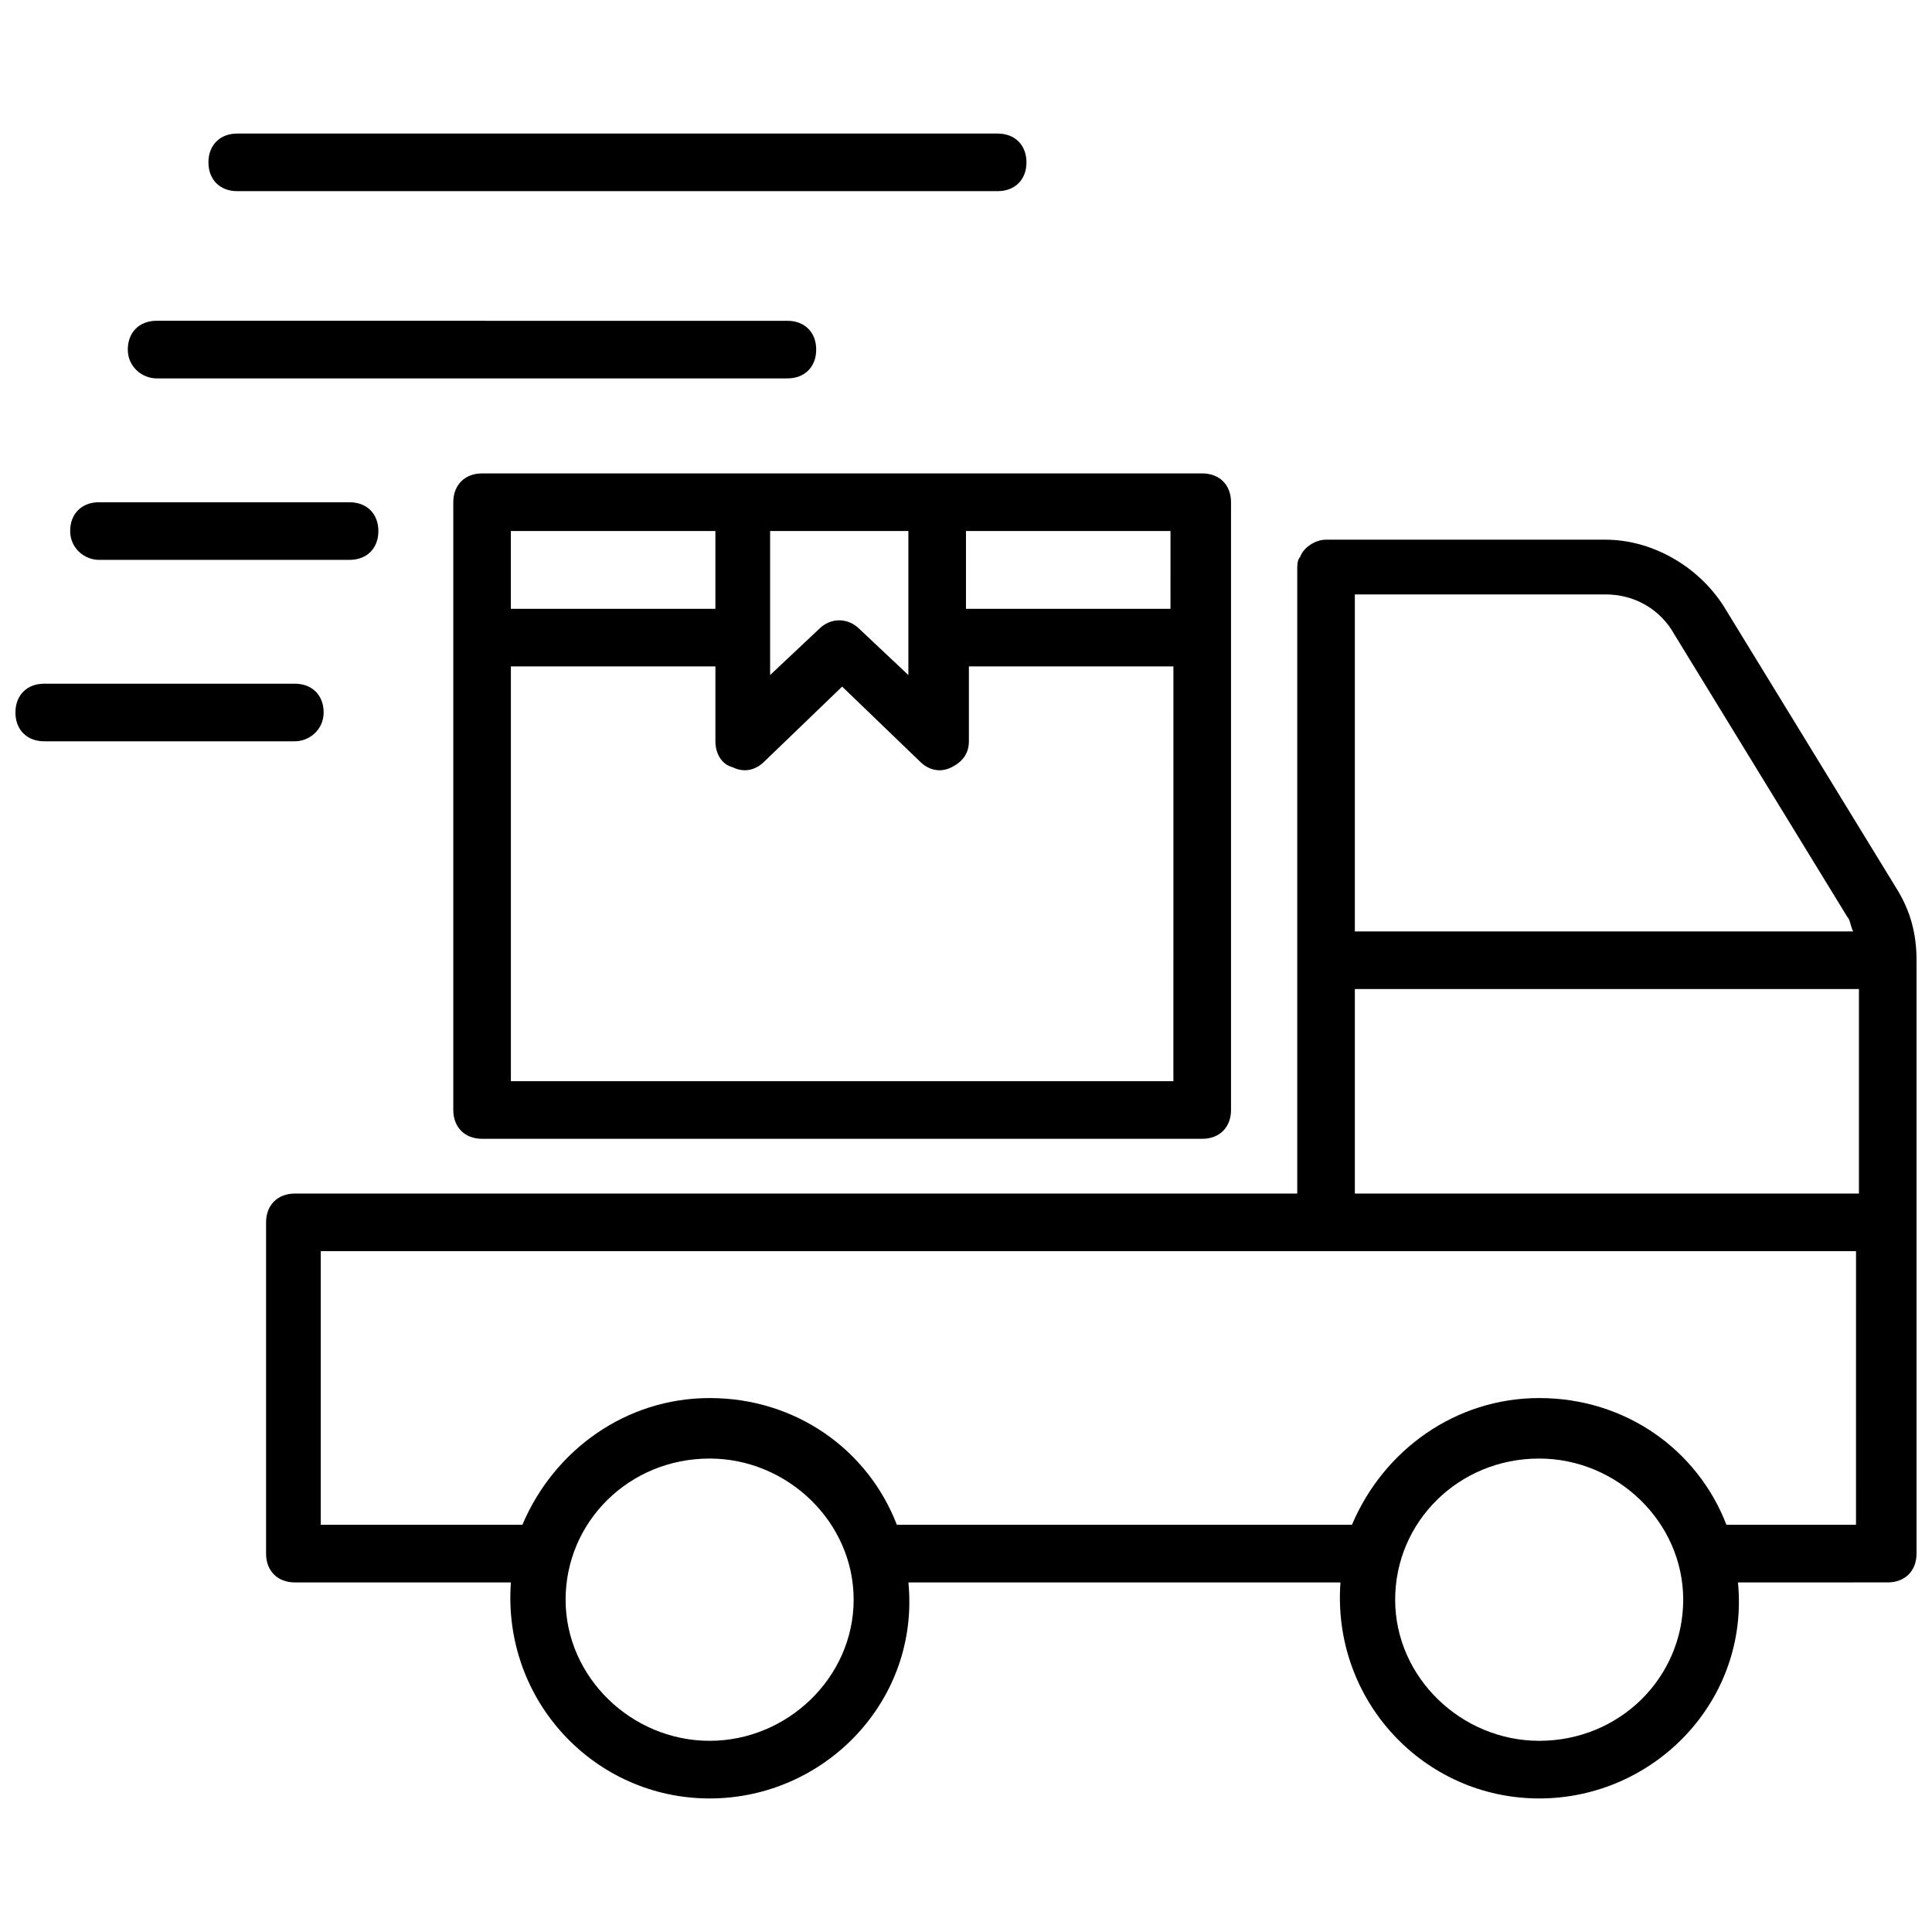 <?xml version="1.0" encoding="UTF-8"?>
<!-- Uploaded to: ICON Repo, www.iconrepo.com, Generator: ICON Repo Mixer Tools -->
<svg width="800px" height="800px" version="1.1" viewBox="144 144 512 512" xmlns="http://www.w3.org/2000/svg">
 <defs>
  <clipPath id="b">
   <path d="m214 287h437.9v334h-437.9z"/>
  </clipPath>
  <clipPath id="a">
   <path d="m148.09 325h81.906v16h-81.906z"/>
  </clipPath>
 </defs>
 <g clip-path="url(#b)">
  <path d="m651.9 398.47c0-6.871-1.527-12.977-5.344-19.082l-45.801-74.809c-6.871-10.688-19.082-17.559-31.297-17.559h-74.043c-3.055 0-6.106 2.289-6.871 4.582-0.762 0.762-0.762 2.289-0.762 3.055v165.65h-265.64c-4.582 0-7.633 3.055-7.633 7.633v87.785c0 4.582 3.055 7.633 7.633 7.633h57.25c-2.289 31.297 22.137 57.25 52.672 57.25s55.723-25.953 52.672-57.25h114.5c-2.289 31.297 22.137 57.25 52.672 57.25s55.723-25.953 52.672-57.25l39.688-0.004c4.582 0 7.633-3.055 7.633-7.633v-157.25zm-64.121-86.258 45.801 74.809c0.762 0.762 0.762 2.289 1.527 3.816h-132.06v-89.312h66.41c7.633 0 14.504 3.816 18.32 10.688zm-84.73 93.891h133.59v54.199h-133.59zm-170.99 199.23c-20.609 0-38.168-16.793-38.168-37.402s16.793-37.402 38.168-37.402c20.609 0 38.168 16.793 38.168 37.402-0.004 20.609-17.559 37.402-38.168 37.402zm219.84 0c-20.609 0-38.168-16.793-38.168-37.402s16.793-37.402 38.168-37.402c20.609 0 38.168 16.793 38.168 37.402-0.004 20.609-16.797 37.402-38.168 37.402zm84.73-57.25h-35.113c-7.633-19.848-26.719-33.586-49.617-33.586-22.137 0-41.223 13.742-49.617 33.586h-120.61c-7.633-19.848-26.719-33.586-49.617-33.586-22.137 0-41.223 13.742-49.617 33.586h-53.434v-72.52h406.86l-0.004 72.52z"/>
 </g>
 <path d="m271.76 269.46c-4.582 0-7.633 3.055-7.633 7.633v161.07c0 4.582 3.055 7.633 7.633 7.633h190.84c4.582 0 7.633-3.055 7.633-7.633v-161.07c0-4.582-3.055-7.633-7.633-7.633h-190.84zm112.97 15.27v38.168l-12.977-12.215c-3.055-3.055-7.633-3.055-10.688 0l-12.977 12.215v-38.168zm-51.145 0v20.609h-54.199v-20.609zm-54.195 145.8v-109.92h54.199v19.848c0 3.055 1.527 6.106 4.582 6.871 3.055 1.527 6.106 0.762 8.398-1.527l20.609-19.848 20.609 19.848c2.289 2.289 5.344 3.055 8.398 1.527s4.582-3.816 4.582-6.871v-19.848h54.199l-0.008 109.92zm174.8-125.19h-54.195v-20.609h54.199z"/>
 <path d="m185.5 244.28h167.17c4.582 0 7.633-3.055 7.633-7.633 0-4.582-3.055-7.633-7.633-7.633l-167.17-0.004c-4.582 0-7.633 3.055-7.633 7.633 0 4.582 3.816 7.637 7.633 7.637z"/>
 <path d="m206.87 194.66h201.52c4.582 0 7.633-3.055 7.633-7.633 0-4.582-3.055-7.633-7.633-7.633h-201.52c-4.582 0-7.633 3.055-7.633 7.633 0 4.582 3.055 7.633 7.633 7.633z"/>
 <path d="m170.23 292.37h66.41c4.582 0 7.633-3.055 7.633-7.633 0-4.582-3.055-7.633-7.633-7.633l-66.41-0.004c-4.582 0-7.633 3.055-7.633 7.633 0 4.582 3.816 7.637 7.633 7.637z"/>
 <g clip-path="url(#a)">
  <path d="m229.77 332.82c0-4.582-3.055-7.633-7.633-7.633h-66.414c-4.582 0-7.633 3.055-7.633 7.633 0 4.582 3.055 7.633 7.633 7.633h66.41c3.82 0 7.637-3.055 7.637-7.633z"/>
 </g>
</svg>